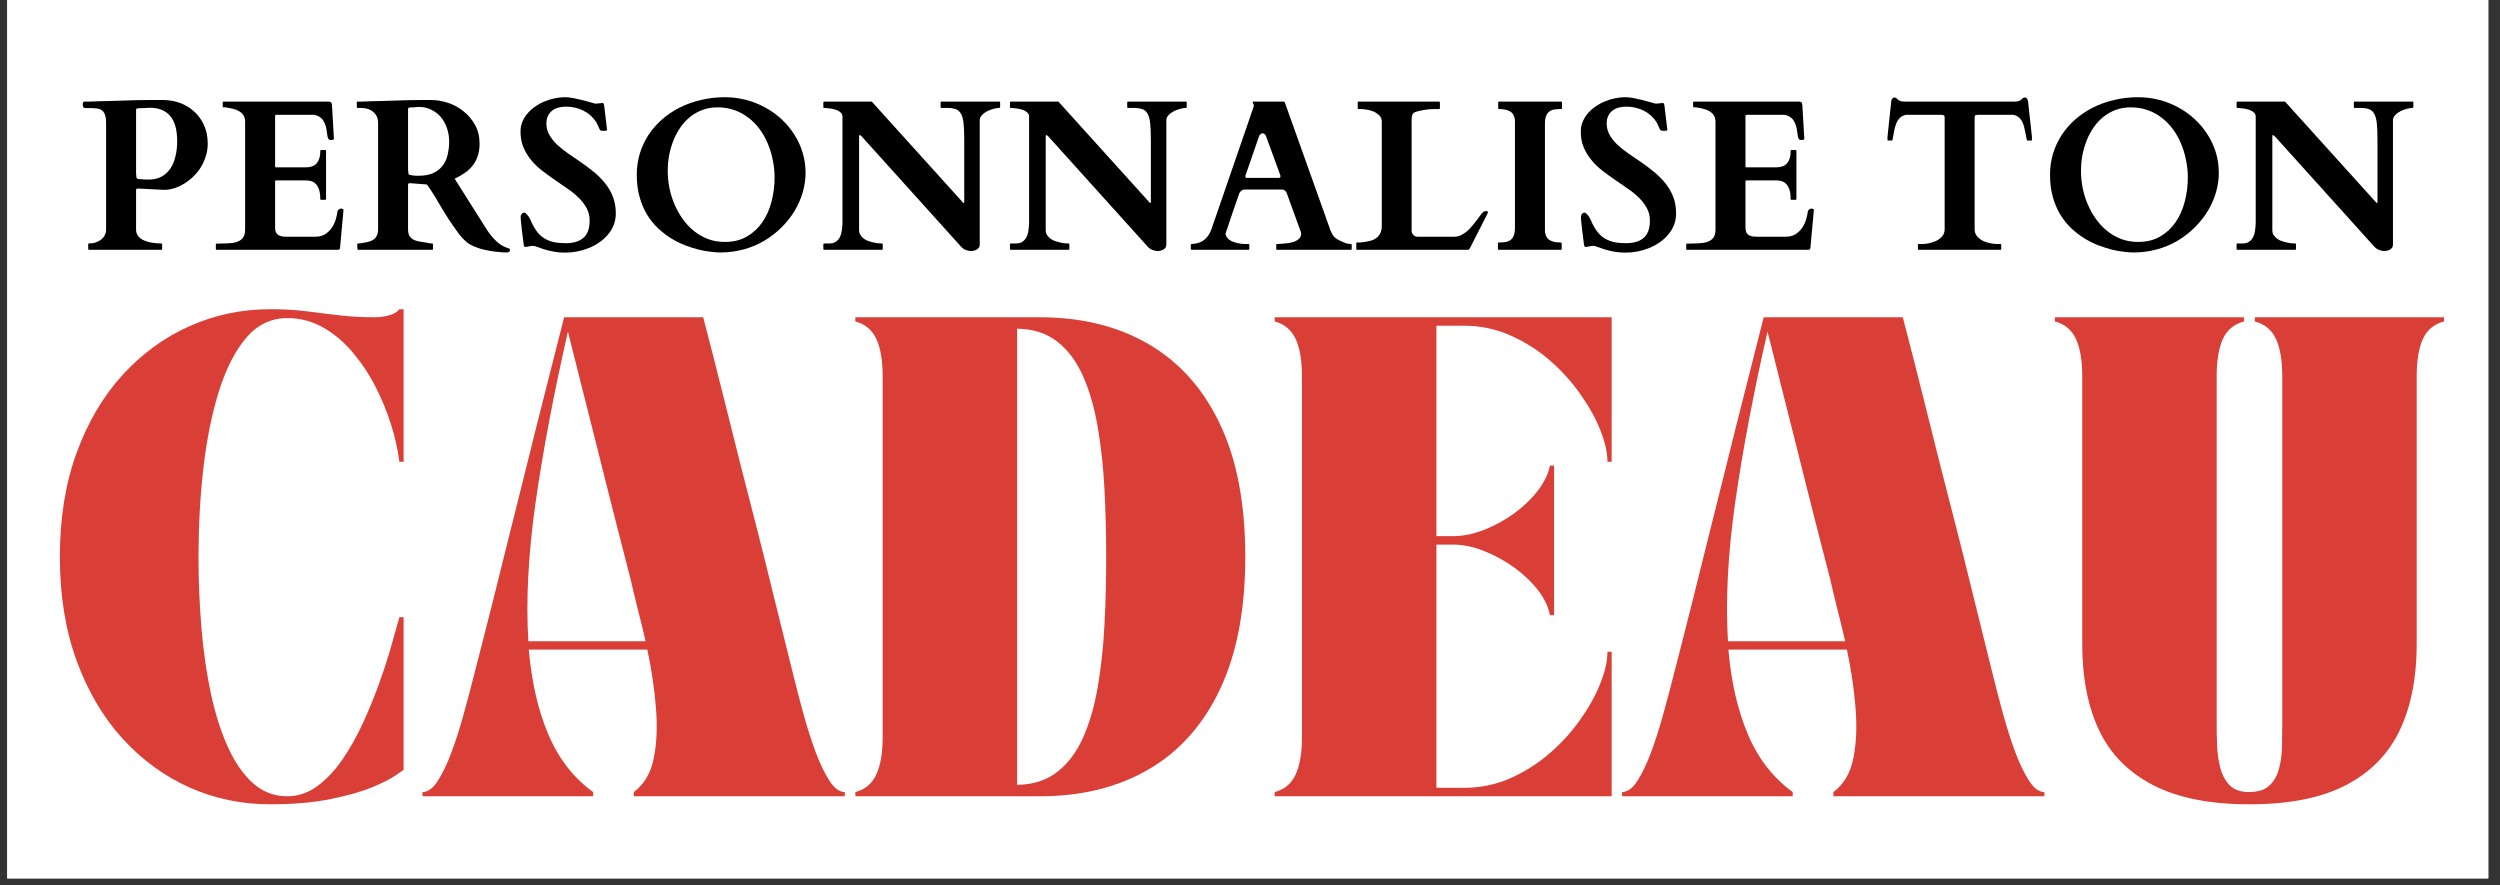 <svg xmlns="http://www.w3.org/2000/svg" xmlns:xlink="http://www.w3.org/1999/xlink" width="370" zoomAndPan="magnify" viewBox="0 0 277.5 98.25" height="131" preserveAspectRatio="xMidYMid meet" version="1.0"><rect x="0" y="0" width="277.5" height="98.25" fill="#333333" stroke="none"/><defs><g/><clipPath id="6575bbb6a0"><path d="M 0.805 0 L 276.199 0 L 276.199 97.504 L 0.805 97.504 Z M 0.805 0 " clip-rule="nonzero"/></clipPath></defs><g clip-path="url(#6575bbb6a0)"><path fill="#ffffff" d="M 0.805 0 L 276.199 0 L 276.199 97.504 L 0.805 97.504 Z M 0.805 0 " fill-opacity="1" fill-rule="nonzero"/><path fill="#ffffff" d="M 0.805 0 L 276.199 0 L 276.199 97.504 L 0.805 97.504 Z M 0.805 0 " fill-opacity="1" fill-rule="nonzero"/></g><g fill="#d93f36" fill-opacity="1"><g transform="translate(4.551, 88.387)"><g><path d="M 2.094 -26.578 C 2.094 -30.867 2.711 -34.719 3.953 -38.125 C 5.203 -41.531 6.906 -44.414 9.062 -46.781 C 11.227 -49.145 13.707 -50.945 16.5 -52.188 C 19.301 -53.438 22.273 -54.062 25.422 -54.062 C 26.691 -54.062 27.773 -54.016 28.672 -53.922 C 29.578 -53.828 30.438 -53.723 31.25 -53.609 C 32.062 -53.504 32.926 -53.406 33.844 -53.312 C 34.758 -53.219 35.836 -53.172 37.078 -53.172 C 37.547 -53.172 38.051 -53.238 38.594 -53.375 C 39.133 -53.52 39.531 -53.75 39.781 -54.062 L 40.25 -54.062 L 40.25 -37.125 L 39.781 -37.125 C 39.625 -38.395 39.32 -39.754 38.875 -41.203 C 38.426 -42.648 37.844 -44.07 37.125 -45.469 C 36.406 -46.875 35.555 -48.148 34.578 -49.297 C 33.598 -50.453 32.504 -51.367 31.297 -52.047 C 30.086 -52.734 28.766 -53.078 27.328 -53.078 C 25.523 -53.078 24 -52.336 22.75 -50.859 C 21.508 -49.379 20.5 -47.379 19.719 -44.859 C 18.945 -42.348 18.379 -39.516 18.016 -36.359 C 17.66 -33.203 17.484 -29.926 17.484 -26.531 C 17.484 -23.863 17.594 -21.238 17.812 -18.656 C 18.031 -16.07 18.379 -13.648 18.859 -11.391 C 19.348 -9.141 19.977 -7.16 20.75 -5.453 C 21.531 -3.742 22.461 -2.406 23.547 -1.438 C 24.641 -0.477 25.898 0 27.328 0 C 28.516 0 29.617 -0.367 30.641 -1.109 C 31.672 -1.859 32.613 -2.852 33.469 -4.094 C 34.32 -5.344 35.086 -6.711 35.766 -8.203 C 36.453 -9.703 37.062 -11.195 37.594 -12.688 C 38.125 -14.176 38.566 -15.555 38.922 -16.828 C 39.273 -18.109 39.562 -19.125 39.781 -19.875 L 40.25 -19.875 L 40.25 -2.938 C 40.25 -2.938 39.969 -2.738 39.406 -2.344 C 38.852 -1.957 37.984 -1.516 36.797 -1.016 C 35.617 -0.523 34.086 -0.086 32.203 0.297 C 30.328 0.691 28.066 0.891 25.422 0.891 C 22.273 0.891 19.301 0.27 16.5 -0.969 C 13.707 -2.219 11.227 -4.023 9.062 -6.391 C 6.906 -8.754 5.203 -11.641 3.953 -15.047 C 2.711 -18.453 2.094 -22.297 2.094 -26.578 Z M 2.094 -26.578 "/></g></g></g><g fill="#d93f36" fill-opacity="1"><g transform="translate(46.899, 88.387)"><g><path d="M 0 0 L 0 -0.469 C 0.594 -0.469 1.16 -0.883 1.703 -1.719 C 2.242 -2.562 2.754 -3.633 3.234 -4.938 C 3.723 -6.25 4.164 -7.633 4.562 -9.094 C 4.969 -10.551 5.328 -11.906 5.641 -13.156 C 6.453 -16.289 7.191 -19.188 7.859 -21.844 C 8.523 -24.508 9.16 -27.062 9.766 -29.5 C 10.379 -31.938 10.988 -34.375 11.594 -36.812 C 12.195 -39.258 12.836 -41.816 13.516 -44.484 C 14.203 -47.16 14.938 -50.055 15.719 -53.172 L 31.156 -53.172 C 31.969 -50.055 32.707 -47.16 33.375 -44.484 C 34.039 -41.816 34.68 -39.258 35.297 -36.812 C 35.922 -34.375 36.547 -31.938 37.172 -29.5 C 37.797 -27.062 38.43 -24.508 39.078 -21.844 C 39.734 -19.188 40.453 -16.289 41.234 -13.156 C 41.547 -11.906 41.898 -10.551 42.297 -9.094 C 42.703 -7.633 43.145 -6.25 43.625 -4.938 C 44.113 -3.633 44.629 -2.562 45.172 -1.719 C 45.711 -0.883 46.281 -0.469 46.875 -0.469 L 46.875 0 L 23.453 0 L 23.453 -0.469 C 24.609 -1.332 25.348 -2.586 25.672 -4.234 C 26.004 -5.891 26.082 -7.766 25.906 -9.859 C 25.738 -11.961 25.422 -14.102 24.953 -16.281 L 11.797 -16.281 C 12.109 -12.676 12.832 -9.535 13.969 -6.859 C 15.102 -4.18 16.758 -2.051 18.938 -0.469 L 18.938 0 Z M 16.141 -51.578 C 14.586 -44.773 13.395 -38.477 12.562 -32.688 C 11.738 -26.906 11.469 -21.742 11.75 -17.203 L 24.766 -17.203 C 24.484 -18.422 24.191 -19.613 23.891 -20.781 C 23.598 -21.945 23.332 -23.055 23.094 -24.109 C 22.531 -26.285 22.031 -28.227 21.594 -29.938 C 21.156 -31.656 20.742 -33.281 20.359 -34.812 C 19.973 -36.352 19.578 -37.93 19.172 -39.547 C 18.766 -41.172 18.316 -42.945 17.828 -44.875 C 17.348 -46.801 16.785 -49.035 16.141 -51.578 Z M 16.141 -51.578 "/></g></g></g><g fill="#d93f36" fill-opacity="1"><g transform="translate(93.772, 88.387)"><g><path d="M 1.172 -52.703 L 1.172 -53.172 L 21.641 -53.172 C 26.273 -53.172 30.301 -52.176 33.719 -50.188 C 37.145 -48.195 39.789 -45.234 41.656 -41.297 C 43.52 -37.367 44.453 -32.461 44.453 -26.578 C 44.453 -20.734 43.52 -15.836 41.656 -11.891 C 39.789 -7.941 37.145 -4.973 33.719 -2.984 C 30.301 -0.992 26.273 0 21.641 0 L 1.172 0 L 1.172 -0.469 C 2.254 -0.75 3.031 -1.398 3.5 -2.422 C 3.969 -3.453 4.203 -4.82 4.203 -6.531 L 4.203 -46.641 C 4.203 -48.379 3.969 -49.754 3.5 -50.766 C 3.031 -51.773 2.254 -52.422 1.172 -52.703 Z M 19.125 -51.906 L 19.125 -1.266 C 20.926 -1.297 22.426 -1.785 23.625 -2.734 C 24.82 -3.68 25.773 -4.969 26.484 -6.594 C 27.203 -8.227 27.738 -10.109 28.094 -12.234 C 28.457 -14.367 28.703 -16.648 28.828 -19.078 C 28.953 -21.504 29.016 -23.988 29.016 -26.531 C 29.016 -29.082 28.953 -31.578 28.828 -34.016 C 28.703 -36.461 28.457 -38.75 28.094 -40.875 C 27.738 -43.008 27.203 -44.898 26.484 -46.547 C 25.773 -48.191 24.82 -49.488 23.625 -50.438 C 22.426 -51.383 20.926 -51.875 19.125 -51.906 Z M 19.125 -51.906 "/></g></g></g><g fill="#d93f36" fill-opacity="1"><g transform="translate(140.317, 88.387)"><g><path d="M 38.578 0 L 1.172 0 L 1.172 -0.469 C 2.254 -0.75 3.031 -1.398 3.5 -2.422 C 3.969 -3.453 4.203 -4.82 4.203 -6.531 L 4.203 -46.641 C 4.203 -48.379 3.969 -49.754 3.5 -50.766 C 3.031 -51.773 2.254 -52.422 1.172 -52.703 L 1.172 -53.172 L 38.578 -53.172 L 38.578 -37.125 L 38.109 -37.125 C 38.109 -38.156 37.848 -39.32 37.328 -40.625 C 36.816 -41.926 36.078 -43.258 35.109 -44.625 C 34.148 -46 33.016 -47.254 31.703 -48.391 C 30.398 -49.523 28.941 -50.445 27.328 -51.156 C 25.711 -51.875 23.988 -52.234 22.156 -52.234 L 19.125 -52.234 L 19.125 -28.875 L 20.938 -28.875 C 22.094 -28.875 23.27 -29.113 24.469 -29.594 C 25.664 -30.07 26.785 -30.691 27.828 -31.453 C 28.867 -32.223 29.738 -33.07 30.438 -34 C 31.133 -34.938 31.562 -35.836 31.719 -36.703 L 32.188 -36.703 L 32.188 -20.109 L 31.719 -20.109 C 31.562 -21.004 31.133 -21.91 30.438 -22.828 C 29.738 -23.742 28.867 -24.582 27.828 -25.344 C 26.785 -26.102 25.664 -26.723 24.469 -27.203 C 23.27 -27.691 22.094 -27.938 20.938 -27.938 L 19.125 -27.938 L 19.125 -0.938 L 22.156 -0.938 C 23.988 -0.938 25.711 -1.289 27.328 -2 C 28.941 -2.719 30.398 -3.645 31.703 -4.781 C 33.016 -5.914 34.148 -7.164 35.109 -8.531 C 36.078 -9.906 36.816 -11.242 37.328 -12.547 C 37.848 -13.848 38.109 -15.016 38.109 -16.047 L 38.578 -16.047 Z M 38.578 0 "/></g></g></g><g fill="#d93f36" fill-opacity="1"><g transform="translate(180.054, 88.387)"><g><path d="M 0 0 L 0 -0.469 C 0.594 -0.469 1.16 -0.883 1.703 -1.719 C 2.242 -2.562 2.754 -3.633 3.234 -4.938 C 3.723 -6.25 4.164 -7.633 4.562 -9.094 C 4.969 -10.551 5.328 -11.906 5.641 -13.156 C 6.453 -16.289 7.191 -19.188 7.859 -21.844 C 8.523 -24.508 9.16 -27.062 9.766 -29.5 C 10.379 -31.938 10.988 -34.375 11.594 -36.812 C 12.195 -39.258 12.836 -41.816 13.516 -44.484 C 14.203 -47.16 14.938 -50.055 15.719 -53.172 L 31.156 -53.172 C 31.969 -50.055 32.707 -47.16 33.375 -44.484 C 34.039 -41.816 34.68 -39.258 35.297 -36.812 C 35.922 -34.375 36.547 -31.938 37.172 -29.5 C 37.797 -27.062 38.43 -24.508 39.078 -21.844 C 39.734 -19.188 40.453 -16.289 41.234 -13.156 C 41.547 -11.906 41.898 -10.551 42.297 -9.094 C 42.703 -7.633 43.145 -6.25 43.625 -4.938 C 44.113 -3.633 44.629 -2.562 45.172 -1.719 C 45.711 -0.883 46.281 -0.469 46.875 -0.469 L 46.875 0 L 23.453 0 L 23.453 -0.469 C 24.609 -1.332 25.348 -2.586 25.672 -4.234 C 26.004 -5.891 26.082 -7.766 25.906 -9.859 C 25.738 -11.961 25.422 -14.102 24.953 -16.281 L 11.797 -16.281 C 12.109 -12.676 12.832 -9.535 13.969 -6.859 C 15.102 -4.18 16.758 -2.051 18.938 -0.469 L 18.938 0 Z M 16.141 -51.578 C 14.586 -44.773 13.395 -38.477 12.562 -32.688 C 11.738 -26.906 11.469 -21.742 11.75 -17.203 L 24.766 -17.203 C 24.484 -18.422 24.191 -19.613 23.891 -20.781 C 23.598 -21.945 23.332 -23.055 23.094 -24.109 C 22.531 -26.285 22.031 -28.227 21.594 -29.938 C 21.156 -31.656 20.742 -33.281 20.359 -34.812 C 19.973 -36.352 19.578 -37.93 19.172 -39.547 C 18.766 -41.172 18.316 -42.945 17.828 -44.875 C 17.348 -46.801 16.785 -49.035 16.141 -51.578 Z M 16.141 -51.578 "/></g></g></g><g fill="#d93f36" fill-opacity="1"><g transform="translate(226.926, 88.387)"><g><path d="M 1.172 -53.172 L 22.156 -53.172 L 22.156 -52.703 C 21.062 -52.422 20.281 -51.773 19.812 -50.766 C 19.352 -49.754 19.125 -48.379 19.125 -46.641 L 19.125 -7.922 C 19.125 -7.242 19.141 -6.484 19.172 -5.641 C 19.203 -4.805 19.316 -3.988 19.516 -3.188 C 19.723 -2.395 20.07 -1.742 20.562 -1.234 C 21.062 -0.723 21.781 -0.469 22.719 -0.469 C 23.707 -0.469 24.457 -0.707 24.969 -1.188 C 25.488 -1.664 25.848 -2.297 26.047 -3.078 C 26.254 -3.859 26.363 -4.676 26.375 -5.531 C 26.395 -6.383 26.406 -7.18 26.406 -7.922 L 26.406 -46.641 C 26.406 -48.379 26.172 -49.754 25.703 -50.766 C 25.234 -51.773 24.453 -52.422 23.359 -52.703 L 23.359 -53.172 L 44.359 -53.172 L 44.359 -52.703 C 43.266 -52.422 42.484 -51.773 42.016 -50.766 C 41.555 -49.754 41.328 -48.379 41.328 -46.641 L 41.328 -16.891 C 41.328 -13.148 40.695 -9.957 39.438 -7.312 C 38.176 -4.676 36.188 -2.648 33.469 -1.234 C 30.75 0.18 27.18 0.891 22.766 0.891 C 18.379 0.891 14.816 0.18 12.078 -1.234 C 9.336 -2.648 7.336 -4.676 6.078 -7.312 C 4.828 -9.957 4.203 -13.148 4.203 -16.891 L 4.203 -46.641 C 4.203 -48.379 3.969 -49.754 3.5 -50.766 C 3.031 -51.773 2.254 -52.422 1.172 -52.703 Z M 1.172 -53.172 "/></g></g></g><g fill="#000000" fill-opacity="1"><g transform="translate(8.714, 27.728)"><g><path d="M 1.172 0 C 1.109 0 1.078 -0.035 1.078 -0.109 L 1.078 -0.609 C 1.078 -0.617 1.078 -0.633 1.078 -0.656 C 1.086 -0.688 1.117 -0.703 1.172 -0.703 C 1.43 -0.703 1.676 -0.738 1.906 -0.812 C 2.133 -0.895 2.332 -1 2.5 -1.125 C 2.676 -1.258 2.812 -1.422 2.906 -1.609 C 3.008 -1.797 3.062 -2 3.062 -2.219 L 3.062 -14.062 C 3.062 -14.457 3.02 -14.766 2.938 -14.984 C 2.863 -15.203 2.75 -15.367 2.594 -15.484 C 2.445 -15.598 2.258 -15.664 2.031 -15.688 C 1.801 -15.719 1.535 -15.734 1.234 -15.734 L 0.719 -15.734 C 0.625 -15.734 0.555 -15.781 0.516 -15.875 C 0.484 -15.977 0.469 -16.066 0.469 -16.141 C 0.469 -16.172 0.473 -16.223 0.484 -16.297 C 0.504 -16.379 0.551 -16.43 0.625 -16.453 C 0.625 -16.453 0.645 -16.453 0.688 -16.453 C 0.738 -16.453 0.816 -16.453 0.922 -16.453 C 1.023 -16.453 1.172 -16.453 1.359 -16.453 C 1.547 -16.461 1.785 -16.473 2.078 -16.484 C 2.504 -16.492 2.957 -16.504 3.438 -16.516 C 3.926 -16.535 4.422 -16.551 4.922 -16.562 C 5.422 -16.582 5.91 -16.598 6.391 -16.609 C 6.879 -16.617 7.336 -16.625 7.766 -16.625 L 9.406 -16.625 C 10.031 -16.625 10.641 -16.52 11.234 -16.312 C 11.828 -16.102 12.352 -15.789 12.812 -15.375 C 13.27 -14.969 13.641 -14.461 13.922 -13.859 C 14.203 -13.254 14.344 -12.555 14.344 -11.766 C 14.344 -11.266 14.266 -10.785 14.109 -10.328 C 13.961 -9.867 13.766 -9.445 13.516 -9.062 C 13.266 -8.688 12.973 -8.344 12.641 -8.031 C 12.305 -7.727 11.957 -7.473 11.594 -7.266 C 11.238 -7.055 10.875 -6.898 10.5 -6.797 C 10.176 -6.703 9.867 -6.656 9.578 -6.656 C 9.523 -6.656 9.484 -6.656 9.453 -6.656 L 6.656 -6.797 C 6.656 -6.797 6.625 -6.797 6.562 -6.797 C 6.508 -6.797 6.473 -6.789 6.453 -6.781 C 6.43 -6.758 6.414 -6.738 6.406 -6.719 C 6.395 -6.707 6.391 -6.68 6.391 -6.641 L 6.391 -2.25 C 6.391 -1.945 6.473 -1.695 6.641 -1.5 C 6.805 -1.301 7.023 -1.145 7.297 -1.031 C 7.566 -0.914 7.867 -0.832 8.203 -0.781 C 8.535 -0.727 8.863 -0.703 9.188 -0.703 C 9.238 -0.703 9.266 -0.688 9.266 -0.656 C 9.273 -0.633 9.281 -0.617 9.281 -0.609 L 9.281 -0.094 C 9.281 -0.07 9.273 -0.051 9.266 -0.031 C 9.254 -0.008 9.227 0 9.188 0 Z M 6.422 -8.125 C 6.422 -8.062 6.438 -8.004 6.469 -7.953 C 6.5 -7.898 6.555 -7.867 6.641 -7.859 C 6.672 -7.859 6.723 -7.852 6.797 -7.844 C 6.879 -7.844 6.973 -7.836 7.078 -7.828 C 7.191 -7.816 7.312 -7.805 7.438 -7.797 C 7.57 -7.797 7.703 -7.797 7.828 -7.797 C 8.348 -7.797 8.801 -7.898 9.188 -8.109 C 9.582 -8.316 9.91 -8.609 10.172 -8.984 C 10.43 -9.359 10.625 -9.805 10.75 -10.328 C 10.883 -10.848 10.953 -11.414 10.953 -12.031 C 10.953 -13.32 10.691 -14.266 10.172 -14.859 C 9.66 -15.461 8.91 -15.766 7.922 -15.766 C 7.805 -15.766 7.703 -15.758 7.609 -15.75 C 7.523 -15.75 7.438 -15.742 7.344 -15.734 C 7.25 -15.734 7.145 -15.727 7.031 -15.719 C 6.926 -15.719 6.812 -15.719 6.688 -15.719 C 6.633 -15.719 6.57 -15.707 6.5 -15.688 C 6.426 -15.664 6.391 -15.613 6.391 -15.531 L 6.391 -8.469 Z M 6.422 -8.125 "/></g></g></g><g fill="#000000" fill-opacity="1"><g transform="translate(23.88, 27.728)"><g><path d="M 0.078 -0.594 C 0.078 -0.602 0.082 -0.617 0.094 -0.641 C 0.102 -0.672 0.129 -0.688 0.172 -0.688 L 0.438 -0.688 C 0.758 -0.707 1.094 -0.719 1.438 -0.719 C 1.781 -0.727 2.086 -0.773 2.359 -0.859 C 2.641 -0.941 2.867 -1.082 3.047 -1.281 C 3.234 -1.488 3.328 -1.812 3.328 -2.25 L 3.328 -14.203 C 3.328 -14.504 3.266 -14.75 3.141 -14.938 C 3.016 -15.125 2.848 -15.273 2.641 -15.391 C 2.441 -15.516 2.211 -15.602 1.953 -15.656 C 1.703 -15.719 1.441 -15.77 1.172 -15.812 L 0.938 -15.812 C 0.895 -15.812 0.867 -15.82 0.859 -15.844 C 0.848 -15.863 0.844 -15.883 0.844 -15.906 L 0.844 -16.359 C 0.844 -16.367 0.848 -16.383 0.859 -16.406 C 0.867 -16.438 0.895 -16.453 0.938 -16.453 L 12.547 -16.453 C 12.691 -16.453 12.797 -16.426 12.859 -16.375 C 12.922 -16.32 12.957 -16.211 12.969 -16.047 L 13.188 -12.312 C 13.188 -12.27 13.148 -12.238 13.078 -12.219 C 13.016 -12.195 12.957 -12.188 12.906 -12.188 C 12.844 -12.188 12.781 -12.191 12.719 -12.203 C 12.656 -12.223 12.613 -12.25 12.594 -12.281 C 12.531 -12.363 12.488 -12.477 12.469 -12.625 C 12.445 -12.781 12.422 -12.953 12.391 -13.141 C 12.367 -13.328 12.332 -13.52 12.281 -13.719 C 12.227 -13.914 12.148 -14.098 12.047 -14.266 C 11.953 -14.441 11.816 -14.594 11.641 -14.719 C 11.461 -14.852 11.238 -14.941 10.969 -14.984 L 6.797 -14.984 C 6.703 -14.984 6.656 -14.938 6.656 -14.844 L 6.656 -9.281 C 6.656 -9.195 6.691 -9.156 6.766 -9.156 L 10.109 -9.156 C 10.297 -9.156 10.484 -9.18 10.672 -9.234 C 10.867 -9.285 11.035 -9.375 11.172 -9.5 C 11.316 -9.633 11.438 -9.82 11.531 -10.062 C 11.625 -10.301 11.672 -10.609 11.672 -10.984 C 11.672 -11.047 11.703 -11.078 11.766 -11.078 L 12.219 -11.078 C 12.281 -11.078 12.312 -11.047 12.312 -10.984 L 12.312 -5.641 C 12.312 -5.598 12.297 -5.57 12.266 -5.562 C 12.242 -5.551 12.227 -5.547 12.219 -5.547 L 11.766 -5.547 C 11.723 -5.547 11.695 -5.555 11.688 -5.578 C 11.676 -5.598 11.672 -5.617 11.672 -5.641 C 11.672 -6.066 11.625 -6.414 11.531 -6.688 C 11.438 -6.957 11.316 -7.164 11.172 -7.312 C 11.023 -7.469 10.852 -7.57 10.656 -7.625 C 10.469 -7.676 10.27 -7.703 10.062 -7.703 L 6.766 -7.703 C 6.691 -7.703 6.656 -7.66 6.656 -7.578 L 6.656 -2.484 C 6.656 -2.254 6.688 -2.07 6.75 -1.938 C 6.82 -1.801 6.914 -1.695 7.031 -1.625 C 7.156 -1.562 7.297 -1.516 7.453 -1.484 C 7.609 -1.461 7.77 -1.453 7.938 -1.453 L 11.125 -1.453 C 11.582 -1.453 11.961 -1.555 12.266 -1.766 C 12.566 -1.973 12.812 -2.223 13 -2.516 C 13.188 -2.816 13.32 -3.125 13.406 -3.438 C 13.5 -3.758 13.555 -4.035 13.578 -4.266 C 13.598 -4.359 13.648 -4.43 13.734 -4.484 C 13.816 -4.547 13.91 -4.578 14.016 -4.578 C 14.055 -4.578 14.102 -4.562 14.156 -4.531 C 14.219 -4.5 14.25 -4.469 14.25 -4.438 L 13.859 -0.156 C 13.836 -0.125 13.812 -0.086 13.781 -0.047 C 13.758 -0.016 13.727 0 13.688 0 L 0.172 0 C 0.129 0 0.102 -0.008 0.094 -0.031 C 0.082 -0.062 0.078 -0.082 0.078 -0.094 Z M 0.078 -0.594 "/></g></g></g><g fill="#000000" fill-opacity="1"><g transform="translate(39.139, 27.728)"><g><path d="M 0.516 -0.609 C 0.516 -0.617 0.516 -0.633 0.516 -0.656 C 0.523 -0.688 0.555 -0.703 0.609 -0.703 C 0.648 -0.703 0.723 -0.707 0.828 -0.719 C 0.93 -0.738 1.035 -0.754 1.141 -0.766 C 1.254 -0.785 1.359 -0.805 1.453 -0.828 C 1.547 -0.848 1.609 -0.859 1.641 -0.859 C 2.086 -0.961 2.395 -1.129 2.562 -1.359 C 2.738 -1.586 2.828 -1.875 2.828 -2.219 L 2.828 -14.062 C 2.828 -14.457 2.742 -14.766 2.578 -14.984 C 2.422 -15.211 2.234 -15.383 2.016 -15.5 C 1.805 -15.613 1.602 -15.68 1.406 -15.703 C 1.207 -15.734 1.07 -15.75 1 -15.75 L 0.562 -15.75 C 0.52 -15.75 0.492 -15.758 0.484 -15.781 C 0.473 -15.801 0.469 -15.82 0.469 -15.844 L 0.469 -16.359 C 0.469 -16.367 0.469 -16.383 0.469 -16.406 C 0.477 -16.426 0.508 -16.441 0.562 -16.453 C 0.57 -16.453 0.586 -16.453 0.609 -16.453 C 0.641 -16.453 0.695 -16.453 0.781 -16.453 C 0.863 -16.453 0.988 -16.453 1.156 -16.453 C 1.32 -16.461 1.551 -16.473 1.844 -16.484 C 2.27 -16.492 2.723 -16.504 3.203 -16.516 C 3.691 -16.535 4.188 -16.551 4.688 -16.562 C 5.188 -16.582 5.676 -16.598 6.156 -16.609 C 6.645 -16.617 7.102 -16.625 7.531 -16.625 L 8.719 -16.625 C 9.332 -16.625 9.957 -16.52 10.594 -16.312 C 11.227 -16.102 11.801 -15.789 12.312 -15.375 C 12.832 -14.969 13.258 -14.461 13.594 -13.859 C 13.926 -13.254 14.094 -12.555 14.094 -11.766 C 14.094 -11.242 14.02 -10.781 13.875 -10.375 C 13.738 -9.977 13.547 -9.625 13.297 -9.312 C 13.055 -9.008 12.766 -8.742 12.422 -8.516 C 12.086 -8.285 11.723 -8.078 11.328 -7.891 L 14.859 -2.297 C 15.16 -1.816 15.516 -1.379 15.922 -0.984 C 16.328 -0.586 16.797 -0.312 17.328 -0.156 C 17.391 -0.145 17.426 -0.125 17.438 -0.094 C 17.457 -0.07 17.469 -0.039 17.469 0 C 17.469 0.113 17.438 0.191 17.375 0.234 C 17.312 0.273 17.211 0.297 17.078 0.297 C 16.754 0.297 16.383 0.27 15.969 0.219 C 15.551 0.176 15.129 0.109 14.703 0.016 C 14.285 -0.078 13.891 -0.203 13.516 -0.359 C 13.141 -0.516 12.82 -0.707 12.562 -0.938 C 12.312 -1.156 12.055 -1.43 11.797 -1.766 C 11.547 -2.109 11.289 -2.469 11.031 -2.844 C 10.77 -3.227 10.508 -3.629 10.25 -4.047 C 10 -4.461 9.754 -4.867 9.516 -5.266 C 9.285 -5.672 9.062 -6.039 8.844 -6.375 C 8.625 -6.719 8.426 -7.008 8.25 -7.25 L 6.422 -7.391 C 6.422 -7.391 6.391 -7.391 6.328 -7.391 C 6.273 -7.391 6.238 -7.379 6.219 -7.359 C 6.195 -7.348 6.18 -7.332 6.172 -7.312 C 6.16 -7.301 6.156 -7.27 6.156 -7.219 L 6.156 -2.25 C 6.156 -2.039 6.18 -1.859 6.234 -1.703 C 6.297 -1.547 6.391 -1.41 6.516 -1.297 C 6.641 -1.18 6.805 -1.086 7.016 -1.016 C 7.223 -0.953 7.473 -0.898 7.766 -0.859 C 7.816 -0.859 7.883 -0.848 7.969 -0.828 C 8.062 -0.816 8.16 -0.801 8.266 -0.781 C 8.367 -0.758 8.469 -0.738 8.562 -0.719 C 8.664 -0.707 8.754 -0.703 8.828 -0.703 C 8.879 -0.703 8.906 -0.688 8.906 -0.656 C 8.914 -0.633 8.922 -0.617 8.922 -0.609 L 8.922 -0.094 C 8.922 -0.07 8.914 -0.051 8.906 -0.031 C 8.895 -0.008 8.867 0 8.828 0 L 0.609 0 C 0.566 0 0.539 -0.051 0.531 -0.156 C 0.52 -0.27 0.516 -0.375 0.516 -0.469 Z M 6.188 -8.547 C 6.188 -8.484 6.203 -8.426 6.234 -8.375 C 6.266 -8.332 6.32 -8.305 6.406 -8.297 C 6.477 -8.285 6.582 -8.27 6.719 -8.25 C 6.852 -8.227 7.047 -8.219 7.297 -8.219 C 7.984 -8.219 8.547 -8.32 8.984 -8.531 C 9.43 -8.75 9.781 -9.035 10.031 -9.391 C 10.289 -9.742 10.469 -10.148 10.562 -10.609 C 10.664 -11.066 10.719 -11.539 10.719 -12.031 C 10.719 -12.551 10.633 -13.047 10.469 -13.516 C 10.312 -13.984 10.086 -14.391 9.797 -14.734 C 9.504 -15.078 9.148 -15.348 8.734 -15.547 C 8.328 -15.754 7.879 -15.859 7.391 -15.859 C 7.285 -15.859 7.203 -15.852 7.141 -15.844 C 7.078 -15.844 7.016 -15.836 6.953 -15.828 C 6.898 -15.828 6.836 -15.82 6.766 -15.812 C 6.691 -15.812 6.586 -15.812 6.453 -15.812 C 6.398 -15.812 6.336 -15.801 6.266 -15.781 C 6.191 -15.758 6.156 -15.707 6.156 -15.625 L 6.156 -8.906 Z M 6.188 -8.547 "/></g></g></g><g fill="#000000" fill-opacity="1"><g transform="translate(56.73, 27.728)"><g><path d="M 1.594 -0.312 C 1.488 -0.312 1.426 -0.395 1.406 -0.562 C 1.312 -1.289 1.238 -1.859 1.188 -2.266 C 1.145 -2.672 1.113 -2.973 1.094 -3.172 C 1.082 -3.367 1.07 -3.5 1.062 -3.562 C 1.062 -3.625 1.062 -3.664 1.062 -3.688 C 1.062 -3.77 1.098 -3.863 1.172 -3.969 C 1.254 -4.07 1.348 -4.125 1.453 -4.125 C 1.535 -4.125 1.617 -4.078 1.703 -3.984 C 1.797 -3.891 1.883 -3.781 1.969 -3.656 C 2.051 -3.531 2.117 -3.406 2.172 -3.281 C 2.234 -3.156 2.27 -3.066 2.281 -3.016 C 2.488 -2.586 2.707 -2.227 2.938 -1.938 C 3.176 -1.645 3.445 -1.41 3.75 -1.234 C 4.062 -1.055 4.406 -0.926 4.781 -0.844 C 5.164 -0.77 5.602 -0.734 6.094 -0.734 C 6.926 -0.734 7.57 -0.93 8.031 -1.328 C 8.488 -1.723 8.719 -2.363 8.719 -3.25 C 8.719 -3.75 8.609 -4.203 8.391 -4.609 C 8.172 -5.023 7.879 -5.41 7.516 -5.766 C 7.16 -6.117 6.754 -6.453 6.297 -6.766 C 5.836 -7.086 5.367 -7.41 4.891 -7.734 C 4.41 -8.066 3.938 -8.41 3.469 -8.766 C 3.008 -9.117 2.602 -9.508 2.25 -9.938 C 1.895 -10.363 1.602 -10.836 1.375 -11.359 C 1.156 -11.879 1.047 -12.469 1.047 -13.125 C 1.047 -13.52 1.117 -13.891 1.266 -14.234 C 1.41 -14.578 1.602 -14.883 1.844 -15.156 C 2.082 -15.438 2.363 -15.688 2.688 -15.906 C 3.008 -16.133 3.352 -16.32 3.719 -16.469 C 4.082 -16.625 4.453 -16.738 4.828 -16.812 C 5.211 -16.895 5.582 -16.938 5.938 -16.938 C 6.227 -16.938 6.52 -16.91 6.812 -16.859 C 7.102 -16.805 7.391 -16.742 7.672 -16.672 C 7.953 -16.609 8.234 -16.535 8.516 -16.453 C 8.805 -16.367 9.094 -16.289 9.375 -16.219 L 10.156 -16.297 C 10.219 -16.297 10.258 -16.266 10.281 -16.203 C 10.301 -16.148 10.316 -16.098 10.328 -16.047 L 10.656 -13.312 C 10.656 -13.27 10.602 -13.238 10.5 -13.219 C 10.406 -13.207 10.332 -13.203 10.281 -13.203 C 10.227 -13.203 10.156 -13.207 10.062 -13.219 C 9.969 -13.227 9.914 -13.242 9.906 -13.266 C 9.883 -13.285 9.852 -13.332 9.812 -13.406 C 9.781 -13.477 9.742 -13.555 9.703 -13.641 C 9.66 -13.734 9.617 -13.828 9.578 -13.922 C 9.535 -14.016 9.492 -14.098 9.453 -14.172 C 9.078 -14.742 8.598 -15.172 8.016 -15.453 C 7.43 -15.742 6.789 -15.891 6.094 -15.891 C 5.789 -15.891 5.504 -15.852 5.234 -15.781 C 4.973 -15.707 4.742 -15.594 4.547 -15.438 C 4.359 -15.289 4.207 -15.098 4.094 -14.859 C 3.977 -14.629 3.922 -14.352 3.922 -14.031 C 3.922 -13.562 4.031 -13.133 4.25 -12.75 C 4.469 -12.363 4.758 -12 5.125 -11.656 C 5.488 -11.32 5.898 -10.992 6.359 -10.672 C 6.828 -10.359 7.301 -10.035 7.781 -9.703 C 8.258 -9.367 8.727 -9.016 9.188 -8.641 C 9.645 -8.266 10.055 -7.852 10.422 -7.406 C 10.785 -6.957 11.078 -6.457 11.297 -5.906 C 11.516 -5.352 11.625 -4.727 11.625 -4.031 C 11.625 -3.57 11.547 -3.145 11.391 -2.75 C 11.234 -2.352 11.016 -1.992 10.734 -1.672 C 10.461 -1.348 10.145 -1.062 9.781 -0.812 C 9.414 -0.562 9.023 -0.352 8.609 -0.188 C 8.191 -0.02 7.766 0.102 7.328 0.188 C 6.891 0.27 6.461 0.312 6.047 0.312 C 5.516 0.312 5.051 0.27 4.656 0.188 C 4.27 0.113 3.93 0.031 3.641 -0.062 C 3.359 -0.156 3.117 -0.238 2.922 -0.312 C 2.734 -0.395 2.57 -0.438 2.438 -0.438 C 2.395 -0.438 2.359 -0.438 2.328 -0.438 Z M 1.594 -0.312 "/></g></g></g><g fill="#000000" fill-opacity="1"><g transform="translate(69.401, 27.728)"><g><path d="M 10.516 0.297 C 10.242 0.297 9.906 0.27 9.5 0.219 C 9.094 0.176 8.645 0.098 8.156 -0.016 C 7.676 -0.141 7.172 -0.301 6.641 -0.5 C 6.109 -0.707 5.586 -0.969 5.078 -1.281 C 4.566 -1.602 4.082 -1.977 3.625 -2.406 C 3.164 -2.844 2.766 -3.344 2.422 -3.906 C 2.078 -4.477 1.801 -5.129 1.594 -5.859 C 1.383 -6.598 1.281 -7.422 1.281 -8.328 C 1.281 -9.141 1.391 -9.914 1.609 -10.656 C 1.836 -11.395 2.156 -12.082 2.562 -12.719 C 2.977 -13.352 3.477 -13.93 4.062 -14.453 C 4.656 -14.973 5.312 -15.414 6.031 -15.781 C 6.75 -16.145 7.531 -16.426 8.375 -16.625 C 9.227 -16.832 10.125 -16.938 11.062 -16.938 C 11.863 -16.938 12.645 -16.836 13.406 -16.641 C 14.164 -16.441 14.875 -16.16 15.531 -15.797 C 16.195 -15.441 16.801 -15.008 17.344 -14.5 C 17.895 -13.988 18.367 -13.422 18.766 -12.797 C 19.16 -12.18 19.469 -11.516 19.688 -10.797 C 19.906 -10.078 20.016 -9.328 20.016 -8.547 C 20.016 -7.816 19.91 -7.094 19.703 -6.375 C 19.492 -5.656 19.191 -4.969 18.797 -4.312 C 18.398 -3.656 17.914 -3.047 17.344 -2.484 C 16.781 -1.922 16.148 -1.43 15.453 -1.016 C 14.754 -0.598 13.988 -0.273 13.156 -0.047 C 12.32 0.18 11.441 0.297 10.516 0.297 Z M 4.719 -8.766 C 4.719 -8.129 4.781 -7.492 4.906 -6.859 C 5.031 -6.234 5.219 -5.629 5.469 -5.047 C 5.719 -4.461 6.023 -3.914 6.391 -3.406 C 6.754 -2.895 7.172 -2.453 7.641 -2.078 C 8.109 -1.703 8.629 -1.406 9.203 -1.188 C 9.773 -0.977 10.395 -0.875 11.062 -0.875 C 12 -0.875 12.812 -1.07 13.5 -1.469 C 14.195 -1.875 14.77 -2.406 15.219 -3.062 C 15.676 -3.727 16.016 -4.488 16.234 -5.344 C 16.461 -6.207 16.578 -7.098 16.578 -8.016 C 16.578 -8.68 16.508 -9.332 16.375 -9.969 C 16.25 -10.613 16.062 -11.227 15.812 -11.812 C 15.57 -12.395 15.27 -12.926 14.906 -13.406 C 14.551 -13.895 14.133 -14.316 13.656 -14.672 C 13.188 -15.035 12.664 -15.316 12.094 -15.516 C 11.531 -15.711 10.91 -15.812 10.234 -15.812 C 9.641 -15.812 9.086 -15.719 8.578 -15.531 C 8.078 -15.344 7.625 -15.086 7.219 -14.766 C 6.812 -14.441 6.453 -14.055 6.141 -13.609 C 5.828 -13.16 5.566 -12.676 5.359 -12.156 C 5.148 -11.633 4.988 -11.082 4.875 -10.5 C 4.77 -9.926 4.719 -9.348 4.719 -8.766 Z M 4.719 -8.766 "/></g></g></g><g fill="#000000" fill-opacity="1"><g transform="translate(90.687, 27.728)"><g><path d="M 0.797 0 C 0.773 0 0.754 -0.008 0.734 -0.031 C 0.711 -0.051 0.703 -0.07 0.703 -0.094 L 0.703 -0.609 C 0.703 -0.672 0.734 -0.703 0.797 -0.703 C 0.879 -0.703 0.973 -0.703 1.078 -0.703 C 1.191 -0.703 1.301 -0.703 1.406 -0.703 C 1.508 -0.711 1.602 -0.723 1.688 -0.734 C 1.77 -0.742 1.836 -0.758 1.891 -0.781 C 2.086 -0.875 2.25 -1 2.375 -1.156 C 2.5 -1.312 2.594 -1.488 2.656 -1.688 C 2.719 -1.895 2.758 -2.117 2.781 -2.359 C 2.812 -2.598 2.828 -2.852 2.828 -3.125 L 2.828 -14.781 C 2.828 -14.988 2.742 -15.156 2.578 -15.281 C 2.41 -15.414 2.211 -15.516 1.984 -15.578 C 1.766 -15.641 1.539 -15.68 1.312 -15.703 C 1.082 -15.734 0.91 -15.75 0.797 -15.75 C 0.754 -15.75 0.727 -15.758 0.719 -15.781 C 0.707 -15.801 0.703 -15.82 0.703 -15.844 L 0.703 -16.359 C 0.703 -16.367 0.707 -16.383 0.719 -16.406 C 0.727 -16.438 0.754 -16.453 0.797 -16.453 L 6.078 -16.453 L 16.141 -5.312 C 16.172 -5.281 16.191 -5.254 16.203 -5.234 C 16.223 -5.211 16.242 -5.203 16.266 -5.203 C 16.297 -5.203 16.316 -5.211 16.328 -5.234 C 16.336 -5.254 16.344 -5.281 16.344 -5.312 L 16.344 -12.234 C 16.344 -13.004 16.316 -13.617 16.266 -14.078 C 16.211 -14.547 16.109 -14.898 15.953 -15.141 C 15.805 -15.391 15.609 -15.551 15.359 -15.625 C 15.109 -15.707 14.789 -15.75 14.406 -15.75 L 13.812 -15.75 C 13.77 -15.75 13.742 -15.758 13.734 -15.781 C 13.723 -15.801 13.719 -15.82 13.719 -15.844 L 13.719 -16.359 C 13.719 -16.367 13.723 -16.383 13.734 -16.406 C 13.742 -16.438 13.77 -16.453 13.812 -16.453 L 20.234 -16.453 C 20.273 -16.453 20.301 -16.438 20.312 -16.406 C 20.32 -16.383 20.328 -16.367 20.328 -16.359 L 20.328 -15.844 C 20.328 -15.82 20.316 -15.801 20.297 -15.781 C 20.285 -15.758 20.266 -15.75 20.234 -15.75 C 20.078 -15.75 19.875 -15.719 19.625 -15.656 C 19.383 -15.594 19.145 -15.504 18.906 -15.391 C 18.676 -15.273 18.477 -15.129 18.312 -14.953 C 18.145 -14.785 18.062 -14.594 18.062 -14.375 L 18.062 -0.578 C 18.062 -0.441 18.031 -0.328 17.969 -0.234 C 17.906 -0.148 17.82 -0.078 17.719 -0.016 C 17.625 0.035 17.52 0.07 17.406 0.094 C 17.289 0.125 17.188 0.141 17.094 0.141 C 16.945 0.141 16.77 0.102 16.562 0.031 C 16.352 -0.031 16.148 -0.172 15.953 -0.391 L 4.938 -12.609 C 4.883 -12.66 4.844 -12.691 4.812 -12.703 C 4.789 -12.723 4.758 -12.734 4.719 -12.734 C 4.688 -12.734 4.672 -12.691 4.672 -12.609 L 4.672 -2.188 C 4.672 -1.969 4.723 -1.781 4.828 -1.625 C 4.93 -1.469 5.062 -1.332 5.219 -1.219 C 5.383 -1.102 5.566 -1.016 5.766 -0.953 C 5.961 -0.891 6.156 -0.836 6.344 -0.797 C 6.539 -0.754 6.711 -0.727 6.859 -0.719 C 7.016 -0.707 7.129 -0.703 7.203 -0.703 C 7.242 -0.703 7.273 -0.688 7.297 -0.656 C 7.297 -0.633 7.297 -0.617 7.297 -0.609 L 7.297 -0.094 C 7.297 -0.07 7.289 -0.051 7.281 -0.031 C 7.27 -0.008 7.242 0 7.203 0 Z M 0.797 0 "/></g></g></g><g fill="#000000" fill-opacity="1"><g transform="translate(111.402, 27.728)"><g><path d="M 0.797 0 C 0.773 0 0.754 -0.008 0.734 -0.031 C 0.711 -0.051 0.703 -0.07 0.703 -0.094 L 0.703 -0.609 C 0.703 -0.672 0.734 -0.703 0.797 -0.703 C 0.879 -0.703 0.973 -0.703 1.078 -0.703 C 1.191 -0.703 1.301 -0.703 1.406 -0.703 C 1.508 -0.711 1.602 -0.723 1.688 -0.734 C 1.77 -0.742 1.836 -0.758 1.891 -0.781 C 2.086 -0.875 2.25 -1 2.375 -1.156 C 2.5 -1.312 2.594 -1.488 2.656 -1.688 C 2.719 -1.895 2.758 -2.117 2.781 -2.359 C 2.812 -2.598 2.828 -2.852 2.828 -3.125 L 2.828 -14.781 C 2.828 -14.988 2.742 -15.156 2.578 -15.281 C 2.41 -15.414 2.211 -15.516 1.984 -15.578 C 1.766 -15.641 1.539 -15.68 1.312 -15.703 C 1.082 -15.734 0.91 -15.75 0.797 -15.75 C 0.754 -15.75 0.727 -15.758 0.719 -15.781 C 0.707 -15.801 0.703 -15.82 0.703 -15.844 L 0.703 -16.359 C 0.703 -16.367 0.707 -16.383 0.719 -16.406 C 0.727 -16.438 0.754 -16.453 0.797 -16.453 L 6.078 -16.453 L 16.141 -5.312 C 16.172 -5.281 16.191 -5.254 16.203 -5.234 C 16.223 -5.211 16.242 -5.203 16.266 -5.203 C 16.297 -5.203 16.316 -5.211 16.328 -5.234 C 16.336 -5.254 16.344 -5.281 16.344 -5.312 L 16.344 -12.234 C 16.344 -13.004 16.316 -13.617 16.266 -14.078 C 16.211 -14.547 16.109 -14.898 15.953 -15.141 C 15.805 -15.391 15.609 -15.551 15.359 -15.625 C 15.109 -15.707 14.789 -15.75 14.406 -15.75 L 13.812 -15.75 C 13.77 -15.75 13.742 -15.758 13.734 -15.781 C 13.723 -15.801 13.719 -15.82 13.719 -15.844 L 13.719 -16.359 C 13.719 -16.367 13.723 -16.383 13.734 -16.406 C 13.742 -16.438 13.77 -16.453 13.812 -16.453 L 20.234 -16.453 C 20.273 -16.453 20.301 -16.438 20.312 -16.406 C 20.32 -16.383 20.328 -16.367 20.328 -16.359 L 20.328 -15.844 C 20.328 -15.82 20.316 -15.801 20.297 -15.781 C 20.285 -15.758 20.266 -15.75 20.234 -15.75 C 20.078 -15.75 19.875 -15.719 19.625 -15.656 C 19.383 -15.594 19.145 -15.504 18.906 -15.391 C 18.676 -15.273 18.477 -15.129 18.312 -14.953 C 18.145 -14.785 18.062 -14.594 18.062 -14.375 L 18.062 -0.578 C 18.062 -0.441 18.031 -0.328 17.969 -0.234 C 17.906 -0.148 17.82 -0.078 17.719 -0.016 C 17.625 0.035 17.52 0.07 17.406 0.094 C 17.289 0.125 17.188 0.141 17.094 0.141 C 16.945 0.141 16.77 0.102 16.562 0.031 C 16.352 -0.031 16.148 -0.172 15.953 -0.391 L 4.938 -12.609 C 4.883 -12.66 4.844 -12.691 4.812 -12.703 C 4.789 -12.723 4.758 -12.734 4.719 -12.734 C 4.688 -12.734 4.672 -12.691 4.672 -12.609 L 4.672 -2.188 C 4.672 -1.969 4.723 -1.781 4.828 -1.625 C 4.93 -1.469 5.062 -1.332 5.219 -1.219 C 5.383 -1.102 5.566 -1.016 5.766 -0.953 C 5.961 -0.891 6.156 -0.836 6.344 -0.797 C 6.539 -0.754 6.711 -0.727 6.859 -0.719 C 7.016 -0.707 7.129 -0.703 7.203 -0.703 C 7.242 -0.703 7.273 -0.688 7.297 -0.656 C 7.297 -0.633 7.297 -0.617 7.297 -0.609 L 7.297 -0.094 C 7.297 -0.07 7.289 -0.051 7.281 -0.031 C 7.27 -0.008 7.242 0 7.203 0 Z M 0.797 0 "/></g></g></g><g fill="#000000" fill-opacity="1"><g transform="translate(132.116, 27.728)"><g><path d="M 0.062 -0.547 C 0.062 -0.609 0.094 -0.641 0.156 -0.641 C 0.301 -0.648 0.473 -0.672 0.672 -0.703 C 0.867 -0.742 1.07 -0.816 1.281 -0.922 C 1.488 -1.035 1.688 -1.203 1.875 -1.422 C 2.07 -1.648 2.238 -1.957 2.375 -2.344 L 7.062 -15.953 C 7.062 -15.941 7.062 -15.941 7.062 -15.953 C 7.062 -15.973 7.062 -15.988 7.062 -16 C 7.062 -16.062 7.039 -16.129 7 -16.203 C 6.957 -16.285 6.938 -16.348 6.938 -16.391 C 6.938 -16.43 6.953 -16.453 6.984 -16.453 L 10.375 -16.453 C 10.383 -16.441 10.398 -16.43 10.422 -16.422 C 10.453 -16.41 10.477 -16.391 10.5 -16.359 L 15.438 -2.516 C 15.508 -2.297 15.582 -2.109 15.656 -1.953 C 15.727 -1.797 15.812 -1.656 15.906 -1.531 C 16 -1.414 16.117 -1.305 16.266 -1.203 C 16.422 -1.109 16.613 -1.008 16.844 -0.906 C 16.957 -0.852 17.102 -0.797 17.281 -0.734 C 17.469 -0.672 17.648 -0.641 17.828 -0.641 C 17.867 -0.641 17.895 -0.629 17.906 -0.609 C 17.914 -0.586 17.922 -0.562 17.922 -0.531 L 17.922 -0.094 C 17.922 -0.07 17.914 -0.051 17.906 -0.031 C 17.895 -0.008 17.867 0 17.828 0 L 9.641 0 C 9.598 0 9.57 -0.008 9.562 -0.031 C 9.551 -0.051 9.547 -0.07 9.547 -0.094 L 9.547 -0.547 C 9.547 -0.566 9.551 -0.586 9.562 -0.609 C 9.57 -0.629 9.598 -0.641 9.641 -0.641 C 9.672 -0.641 9.703 -0.641 9.734 -0.641 C 9.766 -0.648 9.785 -0.656 9.797 -0.656 C 9.879 -0.664 10 -0.672 10.156 -0.672 C 10.32 -0.68 10.5 -0.695 10.688 -0.719 C 10.875 -0.738 11.062 -0.77 11.25 -0.812 C 11.438 -0.852 11.609 -0.914 11.766 -1 C 11.922 -1.082 12.051 -1.188 12.156 -1.312 C 12.258 -1.445 12.312 -1.613 12.312 -1.812 C 12.312 -1.852 12.301 -1.906 12.281 -1.969 L 10.75 -6.188 C 10.75 -6.195 10.738 -6.227 10.719 -6.281 C 10.695 -6.344 10.664 -6.398 10.625 -6.453 C 10.582 -6.516 10.523 -6.566 10.453 -6.609 C 10.391 -6.66 10.312 -6.688 10.219 -6.688 L 6 -6.688 C 5.906 -6.688 5.82 -6.66 5.75 -6.609 C 5.676 -6.566 5.613 -6.516 5.562 -6.453 C 5.52 -6.398 5.484 -6.348 5.453 -6.297 C 5.43 -6.242 5.422 -6.211 5.422 -6.203 C 5.172 -5.473 4.957 -4.859 4.781 -4.359 C 4.613 -3.859 4.473 -3.441 4.359 -3.109 C 4.254 -2.785 4.172 -2.535 4.109 -2.359 C 4.047 -2.18 4 -2.051 3.969 -1.969 C 3.945 -1.883 3.93 -1.832 3.922 -1.812 C 3.922 -1.789 3.922 -1.781 3.922 -1.781 C 3.922 -1.758 3.922 -1.734 3.922 -1.703 C 3.93 -1.68 3.941 -1.66 3.953 -1.641 C 4.016 -1.441 4.129 -1.273 4.297 -1.141 C 4.461 -1.016 4.656 -0.914 4.875 -0.844 C 5.094 -0.77 5.316 -0.719 5.547 -0.688 C 5.773 -0.656 5.977 -0.641 6.156 -0.641 L 6.469 -0.641 C 6.5 -0.641 6.52 -0.629 6.531 -0.609 C 6.551 -0.586 6.562 -0.566 6.562 -0.547 L 6.562 -0.094 C 6.562 -0.07 6.551 -0.051 6.531 -0.031 C 6.52 -0.008 6.5 0 6.469 0 L 0.156 0 C 0.094 0 0.062 -0.031 0.062 -0.094 Z M 6.172 -8.359 C 6.148 -8.328 6.133 -8.289 6.125 -8.25 C 6.125 -8.207 6.125 -8.164 6.125 -8.125 C 6.125 -8.082 6.133 -8.047 6.156 -8.016 C 6.176 -7.992 6.223 -7.984 6.297 -7.984 L 9.797 -7.984 C 9.879 -7.984 9.938 -8 9.969 -8.031 C 10 -8.062 10.016 -8.102 10.016 -8.156 C 10.016 -8.195 10.008 -8.234 10 -8.266 C 9.988 -8.297 9.977 -8.328 9.969 -8.359 L 8.406 -12.625 C 8.375 -12.727 8.316 -12.805 8.234 -12.859 C 8.16 -12.91 8.094 -12.938 8.031 -12.938 C 7.969 -12.938 7.895 -12.906 7.812 -12.844 C 7.738 -12.789 7.68 -12.711 7.641 -12.609 Z M 6.172 -8.359 "/></g></g></g><g fill="#000000" fill-opacity="1"><g transform="translate(150.08, 27.728)"><g><path d="M 0.562 0 C 0.52 0 0.492 -0.008 0.484 -0.031 C 0.473 -0.051 0.469 -0.07 0.469 -0.094 L 0.469 -0.719 C 0.469 -0.738 0.469 -0.758 0.469 -0.781 C 0.477 -0.801 0.508 -0.812 0.562 -0.812 L 0.844 -0.812 C 0.863 -0.812 0.938 -0.816 1.062 -0.828 C 1.195 -0.848 1.348 -0.867 1.516 -0.891 C 1.68 -0.922 1.852 -0.957 2.031 -1 C 2.207 -1.051 2.359 -1.109 2.484 -1.172 C 2.754 -1.328 2.957 -1.523 3.094 -1.766 C 3.227 -2.016 3.297 -2.289 3.297 -2.594 L 3.297 -14.25 C 3.297 -14.52 3.203 -14.742 3.016 -14.922 C 2.828 -15.109 2.609 -15.254 2.359 -15.359 C 2.109 -15.461 1.852 -15.531 1.594 -15.562 C 1.332 -15.602 1.125 -15.625 0.969 -15.625 L 0.719 -15.625 C 0.676 -15.625 0.648 -15.641 0.641 -15.672 C 0.629 -15.703 0.625 -15.719 0.625 -15.719 L 0.625 -16.359 C 0.625 -16.367 0.629 -16.383 0.641 -16.406 C 0.648 -16.438 0.676 -16.453 0.719 -16.453 L 9.656 -16.453 C 9.695 -16.453 9.723 -16.438 9.734 -16.406 C 9.742 -16.383 9.75 -16.367 9.75 -16.359 L 9.75 -15.719 C 9.75 -15.707 9.742 -15.688 9.734 -15.656 C 9.723 -15.633 9.695 -15.625 9.656 -15.625 L 9.156 -15.625 C 8.719 -15.625 8.312 -15.586 7.938 -15.516 C 7.57 -15.453 7.27 -15.379 7.031 -15.297 C 6.852 -15.234 6.738 -15.129 6.688 -14.984 C 6.633 -14.836 6.609 -14.594 6.609 -14.25 L 6.609 -2 C 6.629 -1.875 6.703 -1.75 6.828 -1.625 C 6.953 -1.508 7.094 -1.453 7.25 -1.453 L 11.328 -1.453 C 11.598 -1.453 11.852 -1.508 12.094 -1.625 C 12.344 -1.75 12.57 -1.898 12.781 -2.078 C 12.988 -2.266 13.18 -2.469 13.359 -2.688 C 13.547 -2.906 13.711 -3.113 13.859 -3.312 C 14.004 -3.508 14.133 -3.688 14.25 -3.844 C 14.375 -4.008 14.477 -4.129 14.562 -4.203 C 14.594 -4.223 14.633 -4.242 14.688 -4.266 C 14.738 -4.285 14.801 -4.297 14.875 -4.297 C 15.008 -4.297 15.078 -4.25 15.078 -4.156 C 15.078 -4.102 15.062 -4.055 15.031 -4.016 L 13.094 -0.203 C 13.062 -0.141 13.023 -0.086 12.984 -0.047 C 12.953 -0.016 12.91 0 12.859 0 Z M 0.562 0 "/></g></g></g><g fill="#000000" fill-opacity="1"><g transform="translate(165.222, 27.728)"><g><path d="M 6.266 -2.219 C 6.266 -1.945 6.305 -1.723 6.391 -1.547 C 6.473 -1.367 6.586 -1.223 6.734 -1.109 C 6.891 -1.004 7.078 -0.926 7.297 -0.875 C 7.516 -0.832 7.758 -0.812 8.031 -0.812 C 8.094 -0.812 8.125 -0.781 8.125 -0.719 L 8.125 -0.094 C 8.125 -0.07 8.117 -0.051 8.109 -0.031 C 8.109 -0.008 8.082 0 8.031 0 L 1.141 0 C 1.098 0 1.07 -0.008 1.062 -0.031 C 1.051 -0.051 1.047 -0.07 1.047 -0.094 L 1.047 -0.719 C 1.047 -0.738 1.051 -0.758 1.062 -0.781 C 1.07 -0.801 1.098 -0.812 1.141 -0.812 C 1.41 -0.812 1.656 -0.828 1.875 -0.859 C 2.102 -0.898 2.297 -0.977 2.453 -1.094 C 2.609 -1.207 2.727 -1.375 2.812 -1.594 C 2.895 -1.812 2.938 -2.109 2.938 -2.484 L 2.938 -14.234 C 2.938 -14.492 2.895 -14.711 2.812 -14.891 C 2.727 -15.078 2.609 -15.223 2.453 -15.328 C 2.305 -15.43 2.125 -15.504 1.906 -15.547 C 1.688 -15.598 1.441 -15.625 1.172 -15.625 C 1.109 -15.625 1.078 -15.656 1.078 -15.719 L 1.078 -16.359 C 1.078 -16.422 1.109 -16.453 1.172 -16.453 L 8.062 -16.453 C 8.102 -16.453 8.129 -16.438 8.141 -16.406 C 8.148 -16.383 8.156 -16.367 8.156 -16.359 L 8.156 -15.719 C 8.156 -15.707 8.148 -15.688 8.141 -15.656 C 8.129 -15.633 8.102 -15.625 8.062 -15.625 C 7.789 -15.625 7.539 -15.609 7.312 -15.578 C 7.094 -15.547 6.906 -15.469 6.75 -15.344 C 6.594 -15.227 6.473 -15.062 6.391 -14.844 C 6.305 -14.625 6.266 -14.332 6.266 -13.969 Z M 6.266 -2.219 "/></g></g></g><g fill="#000000" fill-opacity="1"><g transform="translate(174.42, 27.728)"><g><path d="M 1.594 -0.312 C 1.488 -0.312 1.426 -0.395 1.406 -0.562 C 1.312 -1.289 1.238 -1.859 1.188 -2.266 C 1.145 -2.672 1.113 -2.973 1.094 -3.172 C 1.082 -3.367 1.07 -3.5 1.062 -3.562 C 1.062 -3.625 1.062 -3.664 1.062 -3.688 C 1.062 -3.77 1.098 -3.863 1.172 -3.969 C 1.254 -4.07 1.348 -4.125 1.453 -4.125 C 1.535 -4.125 1.617 -4.078 1.703 -3.984 C 1.797 -3.891 1.883 -3.781 1.969 -3.656 C 2.051 -3.531 2.117 -3.406 2.172 -3.281 C 2.234 -3.156 2.27 -3.066 2.281 -3.016 C 2.488 -2.586 2.707 -2.227 2.938 -1.938 C 3.176 -1.645 3.445 -1.41 3.75 -1.234 C 4.062 -1.055 4.406 -0.926 4.781 -0.844 C 5.164 -0.77 5.602 -0.734 6.094 -0.734 C 6.926 -0.734 7.57 -0.93 8.031 -1.328 C 8.488 -1.723 8.719 -2.363 8.719 -3.25 C 8.719 -3.75 8.609 -4.203 8.391 -4.609 C 8.172 -5.023 7.879 -5.41 7.516 -5.766 C 7.16 -6.117 6.754 -6.453 6.297 -6.766 C 5.836 -7.086 5.367 -7.41 4.891 -7.734 C 4.41 -8.066 3.938 -8.41 3.469 -8.766 C 3.008 -9.117 2.602 -9.508 2.25 -9.938 C 1.895 -10.363 1.602 -10.836 1.375 -11.359 C 1.156 -11.879 1.047 -12.469 1.047 -13.125 C 1.047 -13.52 1.117 -13.891 1.266 -14.234 C 1.41 -14.578 1.602 -14.883 1.844 -15.156 C 2.082 -15.438 2.363 -15.688 2.688 -15.906 C 3.008 -16.133 3.352 -16.32 3.719 -16.469 C 4.082 -16.625 4.453 -16.738 4.828 -16.812 C 5.211 -16.895 5.582 -16.938 5.938 -16.938 C 6.227 -16.938 6.52 -16.91 6.812 -16.859 C 7.102 -16.805 7.391 -16.742 7.672 -16.672 C 7.953 -16.609 8.234 -16.535 8.516 -16.453 C 8.805 -16.367 9.094 -16.289 9.375 -16.219 L 10.156 -16.297 C 10.219 -16.297 10.258 -16.266 10.281 -16.203 C 10.301 -16.148 10.316 -16.098 10.328 -16.047 L 10.656 -13.312 C 10.656 -13.27 10.602 -13.238 10.5 -13.219 C 10.406 -13.207 10.332 -13.203 10.281 -13.203 C 10.227 -13.203 10.156 -13.207 10.062 -13.219 C 9.969 -13.227 9.914 -13.242 9.906 -13.266 C 9.883 -13.285 9.852 -13.332 9.812 -13.406 C 9.781 -13.477 9.742 -13.555 9.703 -13.641 C 9.66 -13.734 9.617 -13.828 9.578 -13.922 C 9.535 -14.016 9.492 -14.098 9.453 -14.172 C 9.078 -14.742 8.598 -15.172 8.016 -15.453 C 7.43 -15.742 6.789 -15.891 6.094 -15.891 C 5.789 -15.891 5.504 -15.852 5.234 -15.781 C 4.973 -15.707 4.742 -15.594 4.547 -15.438 C 4.359 -15.289 4.207 -15.098 4.094 -14.859 C 3.977 -14.629 3.922 -14.352 3.922 -14.031 C 3.922 -13.562 4.031 -13.133 4.25 -12.75 C 4.469 -12.363 4.758 -12 5.125 -11.656 C 5.488 -11.32 5.898 -10.992 6.359 -10.672 C 6.828 -10.359 7.301 -10.035 7.781 -9.703 C 8.258 -9.367 8.727 -9.016 9.188 -8.641 C 9.645 -8.266 10.055 -7.852 10.422 -7.406 C 10.785 -6.957 11.078 -6.457 11.297 -5.906 C 11.516 -5.352 11.625 -4.727 11.625 -4.031 C 11.625 -3.57 11.547 -3.145 11.391 -2.75 C 11.234 -2.352 11.016 -1.992 10.734 -1.672 C 10.461 -1.348 10.145 -1.062 9.781 -0.812 C 9.414 -0.562 9.023 -0.352 8.609 -0.188 C 8.191 -0.02 7.766 0.102 7.328 0.188 C 6.891 0.27 6.461 0.312 6.047 0.312 C 5.516 0.312 5.051 0.27 4.656 0.188 C 4.27 0.113 3.93 0.031 3.641 -0.062 C 3.359 -0.156 3.117 -0.238 2.922 -0.312 C 2.734 -0.395 2.57 -0.438 2.438 -0.438 C 2.395 -0.438 2.359 -0.438 2.328 -0.438 Z M 1.594 -0.312 "/></g></g></g><g fill="#000000" fill-opacity="1"><g transform="translate(187.091, 27.728)"><g><path d="M 0.078 -0.594 C 0.078 -0.602 0.082 -0.617 0.094 -0.641 C 0.102 -0.672 0.129 -0.688 0.172 -0.688 L 0.438 -0.688 C 0.758 -0.707 1.094 -0.719 1.438 -0.719 C 1.781 -0.727 2.086 -0.773 2.359 -0.859 C 2.641 -0.941 2.867 -1.082 3.047 -1.281 C 3.234 -1.488 3.328 -1.812 3.328 -2.25 L 3.328 -14.203 C 3.328 -14.504 3.266 -14.75 3.141 -14.938 C 3.016 -15.125 2.848 -15.273 2.641 -15.391 C 2.441 -15.516 2.211 -15.602 1.953 -15.656 C 1.703 -15.719 1.441 -15.77 1.172 -15.812 L 0.938 -15.812 C 0.895 -15.812 0.867 -15.82 0.859 -15.844 C 0.848 -15.863 0.844 -15.883 0.844 -15.906 L 0.844 -16.359 C 0.844 -16.367 0.848 -16.383 0.859 -16.406 C 0.867 -16.438 0.895 -16.453 0.938 -16.453 L 12.547 -16.453 C 12.691 -16.453 12.797 -16.426 12.859 -16.375 C 12.922 -16.32 12.957 -16.211 12.969 -16.047 L 13.188 -12.312 C 13.188 -12.27 13.148 -12.238 13.078 -12.219 C 13.016 -12.195 12.957 -12.188 12.906 -12.188 C 12.844 -12.188 12.781 -12.191 12.719 -12.203 C 12.656 -12.223 12.613 -12.25 12.594 -12.281 C 12.531 -12.363 12.488 -12.477 12.469 -12.625 C 12.445 -12.781 12.422 -12.953 12.391 -13.141 C 12.367 -13.328 12.332 -13.52 12.281 -13.719 C 12.227 -13.914 12.148 -14.098 12.047 -14.266 C 11.953 -14.441 11.816 -14.594 11.641 -14.719 C 11.461 -14.852 11.238 -14.941 10.969 -14.984 L 6.797 -14.984 C 6.703 -14.984 6.656 -14.938 6.656 -14.844 L 6.656 -9.281 C 6.656 -9.195 6.691 -9.156 6.766 -9.156 L 10.109 -9.156 C 10.297 -9.156 10.484 -9.18 10.672 -9.234 C 10.867 -9.285 11.035 -9.375 11.172 -9.5 C 11.316 -9.633 11.438 -9.82 11.531 -10.062 C 11.625 -10.301 11.672 -10.609 11.672 -10.984 C 11.672 -11.047 11.703 -11.078 11.766 -11.078 L 12.219 -11.078 C 12.281 -11.078 12.312 -11.047 12.312 -10.984 L 12.312 -5.641 C 12.312 -5.598 12.297 -5.57 12.266 -5.562 C 12.242 -5.551 12.227 -5.547 12.219 -5.547 L 11.766 -5.547 C 11.723 -5.547 11.695 -5.555 11.688 -5.578 C 11.676 -5.598 11.672 -5.617 11.672 -5.641 C 11.672 -6.066 11.625 -6.414 11.531 -6.688 C 11.438 -6.957 11.316 -7.164 11.172 -7.312 C 11.023 -7.469 10.852 -7.57 10.656 -7.625 C 10.469 -7.676 10.27 -7.703 10.062 -7.703 L 6.766 -7.703 C 6.691 -7.703 6.656 -7.66 6.656 -7.578 L 6.656 -2.484 C 6.656 -2.254 6.688 -2.07 6.75 -1.938 C 6.82 -1.801 6.914 -1.695 7.031 -1.625 C 7.156 -1.562 7.297 -1.516 7.453 -1.484 C 7.609 -1.461 7.77 -1.453 7.938 -1.453 L 11.125 -1.453 C 11.582 -1.453 11.961 -1.555 12.266 -1.766 C 12.566 -1.973 12.812 -2.223 13 -2.516 C 13.188 -2.816 13.32 -3.125 13.406 -3.438 C 13.5 -3.758 13.555 -4.035 13.578 -4.266 C 13.598 -4.359 13.648 -4.43 13.734 -4.484 C 13.816 -4.547 13.91 -4.578 14.016 -4.578 C 14.055 -4.578 14.102 -4.562 14.156 -4.531 C 14.219 -4.5 14.25 -4.469 14.25 -4.438 L 13.859 -0.156 C 13.836 -0.125 13.812 -0.086 13.781 -0.047 C 13.758 -0.016 13.727 0 13.688 0 L 0.172 0 C 0.129 0 0.102 -0.008 0.094 -0.031 C 0.082 -0.062 0.078 -0.082 0.078 -0.094 Z M 0.078 -0.594 "/></g></g></g><g fill="#000000" fill-opacity="1"><g transform="translate(202.35, 27.728)"><g/></g></g><g fill="#000000" fill-opacity="1"><g transform="translate(208.762, 27.728)"><g><path d="M 7.094 -14.656 C 7.094 -14.82 7.055 -14.914 6.984 -14.938 C 6.922 -14.957 6.844 -14.973 6.75 -14.984 L 2.797 -14.984 C 2.516 -14.922 2.289 -14.805 2.125 -14.641 C 1.957 -14.473 1.828 -14.273 1.734 -14.047 C 1.641 -13.828 1.566 -13.586 1.516 -13.328 C 1.473 -13.066 1.426 -12.816 1.375 -12.578 C 1.363 -12.504 1.348 -12.414 1.328 -12.312 C 1.316 -12.219 1.301 -12.164 1.281 -12.156 C 1.27 -12.133 1.242 -12.125 1.203 -12.125 L 0.812 -12.125 C 0.77 -12.125 0.75 -12.141 0.75 -12.172 L 0.75 -12.547 L 1.172 -16.547 C 1.191 -16.629 1.227 -16.707 1.281 -16.781 C 1.332 -16.863 1.422 -16.906 1.547 -16.906 C 1.598 -16.906 1.645 -16.891 1.688 -16.859 C 1.738 -16.828 1.785 -16.789 1.828 -16.75 C 1.879 -16.707 1.926 -16.664 1.969 -16.625 C 2.02 -16.582 2.066 -16.555 2.109 -16.547 C 2.203 -16.504 2.289 -16.477 2.375 -16.469 C 2.457 -16.457 2.547 -16.453 2.641 -16.453 L 14.875 -16.453 C 14.977 -16.453 15.066 -16.457 15.141 -16.469 C 15.223 -16.477 15.312 -16.504 15.406 -16.547 C 15.457 -16.555 15.504 -16.582 15.547 -16.625 C 15.586 -16.664 15.629 -16.707 15.672 -16.75 C 15.723 -16.789 15.773 -16.828 15.828 -16.859 C 15.879 -16.891 15.93 -16.906 15.984 -16.906 C 16.098 -16.906 16.18 -16.863 16.234 -16.781 C 16.285 -16.707 16.32 -16.629 16.344 -16.547 L 16.781 -12.547 L 16.781 -12.172 C 16.781 -12.141 16.754 -12.125 16.703 -12.125 L 16.312 -12.125 C 16.281 -12.125 16.254 -12.133 16.234 -12.156 C 16.223 -12.164 16.207 -12.219 16.188 -12.312 C 16.176 -12.414 16.16 -12.504 16.141 -12.578 C 16.086 -12.816 16.035 -13.066 15.984 -13.328 C 15.941 -13.586 15.875 -13.828 15.781 -14.047 C 15.688 -14.273 15.555 -14.473 15.391 -14.641 C 15.234 -14.805 15.008 -14.922 14.719 -14.984 L 10.75 -14.984 C 10.656 -14.973 10.578 -14.957 10.516 -14.938 C 10.453 -14.914 10.422 -14.82 10.422 -14.656 L 10.422 -2.281 C 10.422 -2.039 10.477 -1.828 10.594 -1.641 C 10.707 -1.461 10.863 -1.301 11.062 -1.156 C 11.258 -1.02 11.492 -0.91 11.766 -0.828 C 12.035 -0.742 12.32 -0.688 12.625 -0.656 C 12.707 -0.645 12.812 -0.641 12.938 -0.641 C 13.07 -0.641 13.188 -0.641 13.281 -0.641 C 13.32 -0.641 13.348 -0.629 13.359 -0.609 C 13.367 -0.586 13.375 -0.566 13.375 -0.547 L 13.375 -0.094 C 13.375 -0.07 13.367 -0.051 13.359 -0.031 C 13.348 -0.008 13.32 0 13.281 0 L 4.219 0 C 4.188 0 4.16 -0.008 4.141 -0.031 C 4.129 -0.051 4.125 -0.07 4.125 -0.094 L 4.125 -0.547 C 4.125 -0.566 4.129 -0.586 4.141 -0.609 C 4.16 -0.629 4.188 -0.641 4.219 -0.641 C 4.301 -0.641 4.41 -0.641 4.547 -0.641 C 4.691 -0.641 4.805 -0.645 4.891 -0.656 C 5.191 -0.688 5.473 -0.742 5.734 -0.828 C 6.004 -0.91 6.238 -1.02 6.438 -1.156 C 6.645 -1.301 6.805 -1.461 6.922 -1.641 C 7.035 -1.828 7.094 -2.039 7.094 -2.281 Z M 7.094 -14.656 "/></g></g></g><g fill="#000000" fill-opacity="1"><g transform="translate(226.271, 27.728)"><g><path d="M 10.516 0.297 C 10.242 0.297 9.906 0.27 9.5 0.219 C 9.094 0.176 8.645 0.098 8.156 -0.016 C 7.676 -0.141 7.172 -0.301 6.641 -0.5 C 6.109 -0.707 5.586 -0.969 5.078 -1.281 C 4.566 -1.602 4.082 -1.977 3.625 -2.406 C 3.164 -2.844 2.766 -3.344 2.422 -3.906 C 2.078 -4.477 1.801 -5.129 1.594 -5.859 C 1.383 -6.598 1.281 -7.422 1.281 -8.328 C 1.281 -9.141 1.391 -9.914 1.609 -10.656 C 1.836 -11.395 2.156 -12.082 2.562 -12.719 C 2.977 -13.352 3.477 -13.93 4.062 -14.453 C 4.656 -14.973 5.312 -15.414 6.031 -15.781 C 6.75 -16.145 7.531 -16.426 8.375 -16.625 C 9.227 -16.832 10.125 -16.938 11.062 -16.938 C 11.863 -16.938 12.645 -16.836 13.406 -16.641 C 14.164 -16.441 14.875 -16.16 15.531 -15.797 C 16.195 -15.441 16.801 -15.008 17.344 -14.5 C 17.895 -13.988 18.367 -13.422 18.766 -12.797 C 19.16 -12.18 19.469 -11.516 19.688 -10.797 C 19.906 -10.078 20.016 -9.328 20.016 -8.547 C 20.016 -7.816 19.91 -7.094 19.703 -6.375 C 19.492 -5.656 19.191 -4.969 18.797 -4.312 C 18.398 -3.656 17.914 -3.047 17.344 -2.484 C 16.781 -1.922 16.148 -1.43 15.453 -1.016 C 14.754 -0.598 13.988 -0.273 13.156 -0.047 C 12.32 0.18 11.441 0.297 10.516 0.297 Z M 4.719 -8.766 C 4.719 -8.129 4.781 -7.492 4.906 -6.859 C 5.031 -6.234 5.219 -5.629 5.469 -5.047 C 5.719 -4.461 6.023 -3.914 6.391 -3.406 C 6.754 -2.895 7.172 -2.453 7.641 -2.078 C 8.109 -1.703 8.629 -1.406 9.203 -1.188 C 9.773 -0.977 10.395 -0.875 11.062 -0.875 C 12 -0.875 12.812 -1.07 13.5 -1.469 C 14.195 -1.875 14.77 -2.406 15.219 -3.062 C 15.676 -3.727 16.016 -4.488 16.234 -5.344 C 16.461 -6.207 16.578 -7.098 16.578 -8.016 C 16.578 -8.68 16.508 -9.332 16.375 -9.969 C 16.25 -10.613 16.062 -11.227 15.812 -11.812 C 15.57 -12.395 15.27 -12.926 14.906 -13.406 C 14.551 -13.895 14.133 -14.316 13.656 -14.672 C 13.188 -15.035 12.664 -15.316 12.094 -15.516 C 11.531 -15.711 10.91 -15.812 10.234 -15.812 C 9.641 -15.812 9.086 -15.719 8.578 -15.531 C 8.078 -15.344 7.625 -15.086 7.219 -14.766 C 6.812 -14.441 6.453 -14.055 6.141 -13.609 C 5.828 -13.16 5.566 -12.676 5.359 -12.156 C 5.148 -11.633 4.988 -11.082 4.875 -10.5 C 4.77 -9.926 4.719 -9.348 4.719 -8.766 Z M 4.719 -8.766 "/></g></g></g><g fill="#000000" fill-opacity="1"><g transform="translate(247.557, 27.728)"><g><path d="M 0.797 0 C 0.773 0 0.754 -0.008 0.734 -0.031 C 0.711 -0.051 0.703 -0.07 0.703 -0.094 L 0.703 -0.609 C 0.703 -0.672 0.734 -0.703 0.797 -0.703 C 0.879 -0.703 0.973 -0.703 1.078 -0.703 C 1.191 -0.703 1.301 -0.703 1.406 -0.703 C 1.508 -0.711 1.602 -0.723 1.688 -0.734 C 1.77 -0.742 1.836 -0.758 1.891 -0.781 C 2.086 -0.875 2.25 -1 2.375 -1.156 C 2.5 -1.312 2.594 -1.488 2.656 -1.688 C 2.719 -1.895 2.758 -2.117 2.781 -2.359 C 2.812 -2.598 2.828 -2.852 2.828 -3.125 L 2.828 -14.781 C 2.828 -14.988 2.742 -15.156 2.578 -15.281 C 2.41 -15.414 2.211 -15.516 1.984 -15.578 C 1.766 -15.641 1.539 -15.68 1.312 -15.703 C 1.082 -15.734 0.91 -15.75 0.797 -15.75 C 0.754 -15.75 0.727 -15.758 0.719 -15.781 C 0.707 -15.801 0.703 -15.82 0.703 -15.844 L 0.703 -16.359 C 0.703 -16.367 0.707 -16.383 0.719 -16.406 C 0.727 -16.438 0.754 -16.453 0.797 -16.453 L 6.078 -16.453 L 16.141 -5.312 C 16.172 -5.281 16.191 -5.254 16.203 -5.234 C 16.223 -5.211 16.242 -5.203 16.266 -5.203 C 16.297 -5.203 16.316 -5.211 16.328 -5.234 C 16.336 -5.254 16.344 -5.281 16.344 -5.312 L 16.344 -12.234 C 16.344 -13.004 16.316 -13.617 16.266 -14.078 C 16.211 -14.547 16.109 -14.898 15.953 -15.141 C 15.805 -15.391 15.609 -15.551 15.359 -15.625 C 15.109 -15.707 14.789 -15.75 14.406 -15.75 L 13.812 -15.75 C 13.77 -15.75 13.742 -15.758 13.734 -15.781 C 13.723 -15.801 13.719 -15.82 13.719 -15.844 L 13.719 -16.359 C 13.719 -16.367 13.723 -16.383 13.734 -16.406 C 13.742 -16.438 13.77 -16.453 13.812 -16.453 L 20.234 -16.453 C 20.273 -16.453 20.301 -16.438 20.312 -16.406 C 20.32 -16.383 20.328 -16.367 20.328 -16.359 L 20.328 -15.844 C 20.328 -15.82 20.316 -15.801 20.297 -15.781 C 20.285 -15.758 20.266 -15.75 20.234 -15.75 C 20.078 -15.75 19.875 -15.719 19.625 -15.656 C 19.383 -15.594 19.145 -15.504 18.906 -15.391 C 18.676 -15.273 18.477 -15.129 18.312 -14.953 C 18.145 -14.785 18.062 -14.594 18.062 -14.375 L 18.062 -0.578 C 18.062 -0.441 18.031 -0.328 17.969 -0.234 C 17.906 -0.148 17.82 -0.078 17.719 -0.016 C 17.625 0.035 17.52 0.07 17.406 0.094 C 17.289 0.125 17.188 0.141 17.094 0.141 C 16.945 0.141 16.77 0.102 16.562 0.031 C 16.352 -0.031 16.148 -0.172 15.953 -0.391 L 4.938 -12.609 C 4.883 -12.66 4.844 -12.691 4.812 -12.703 C 4.789 -12.723 4.758 -12.734 4.719 -12.734 C 4.688 -12.734 4.672 -12.691 4.672 -12.609 L 4.672 -2.188 C 4.672 -1.969 4.723 -1.781 4.828 -1.625 C 4.93 -1.469 5.062 -1.332 5.219 -1.219 C 5.383 -1.102 5.566 -1.016 5.766 -0.953 C 5.961 -0.891 6.156 -0.836 6.344 -0.797 C 6.539 -0.754 6.711 -0.727 6.859 -0.719 C 7.016 -0.707 7.129 -0.703 7.203 -0.703 C 7.242 -0.703 7.273 -0.688 7.297 -0.656 C 7.297 -0.633 7.297 -0.617 7.297 -0.609 L 7.297 -0.094 C 7.297 -0.07 7.289 -0.051 7.281 -0.031 C 7.27 -0.008 7.242 0 7.203 0 Z M 0.797 0 "/></g></g></g></svg>